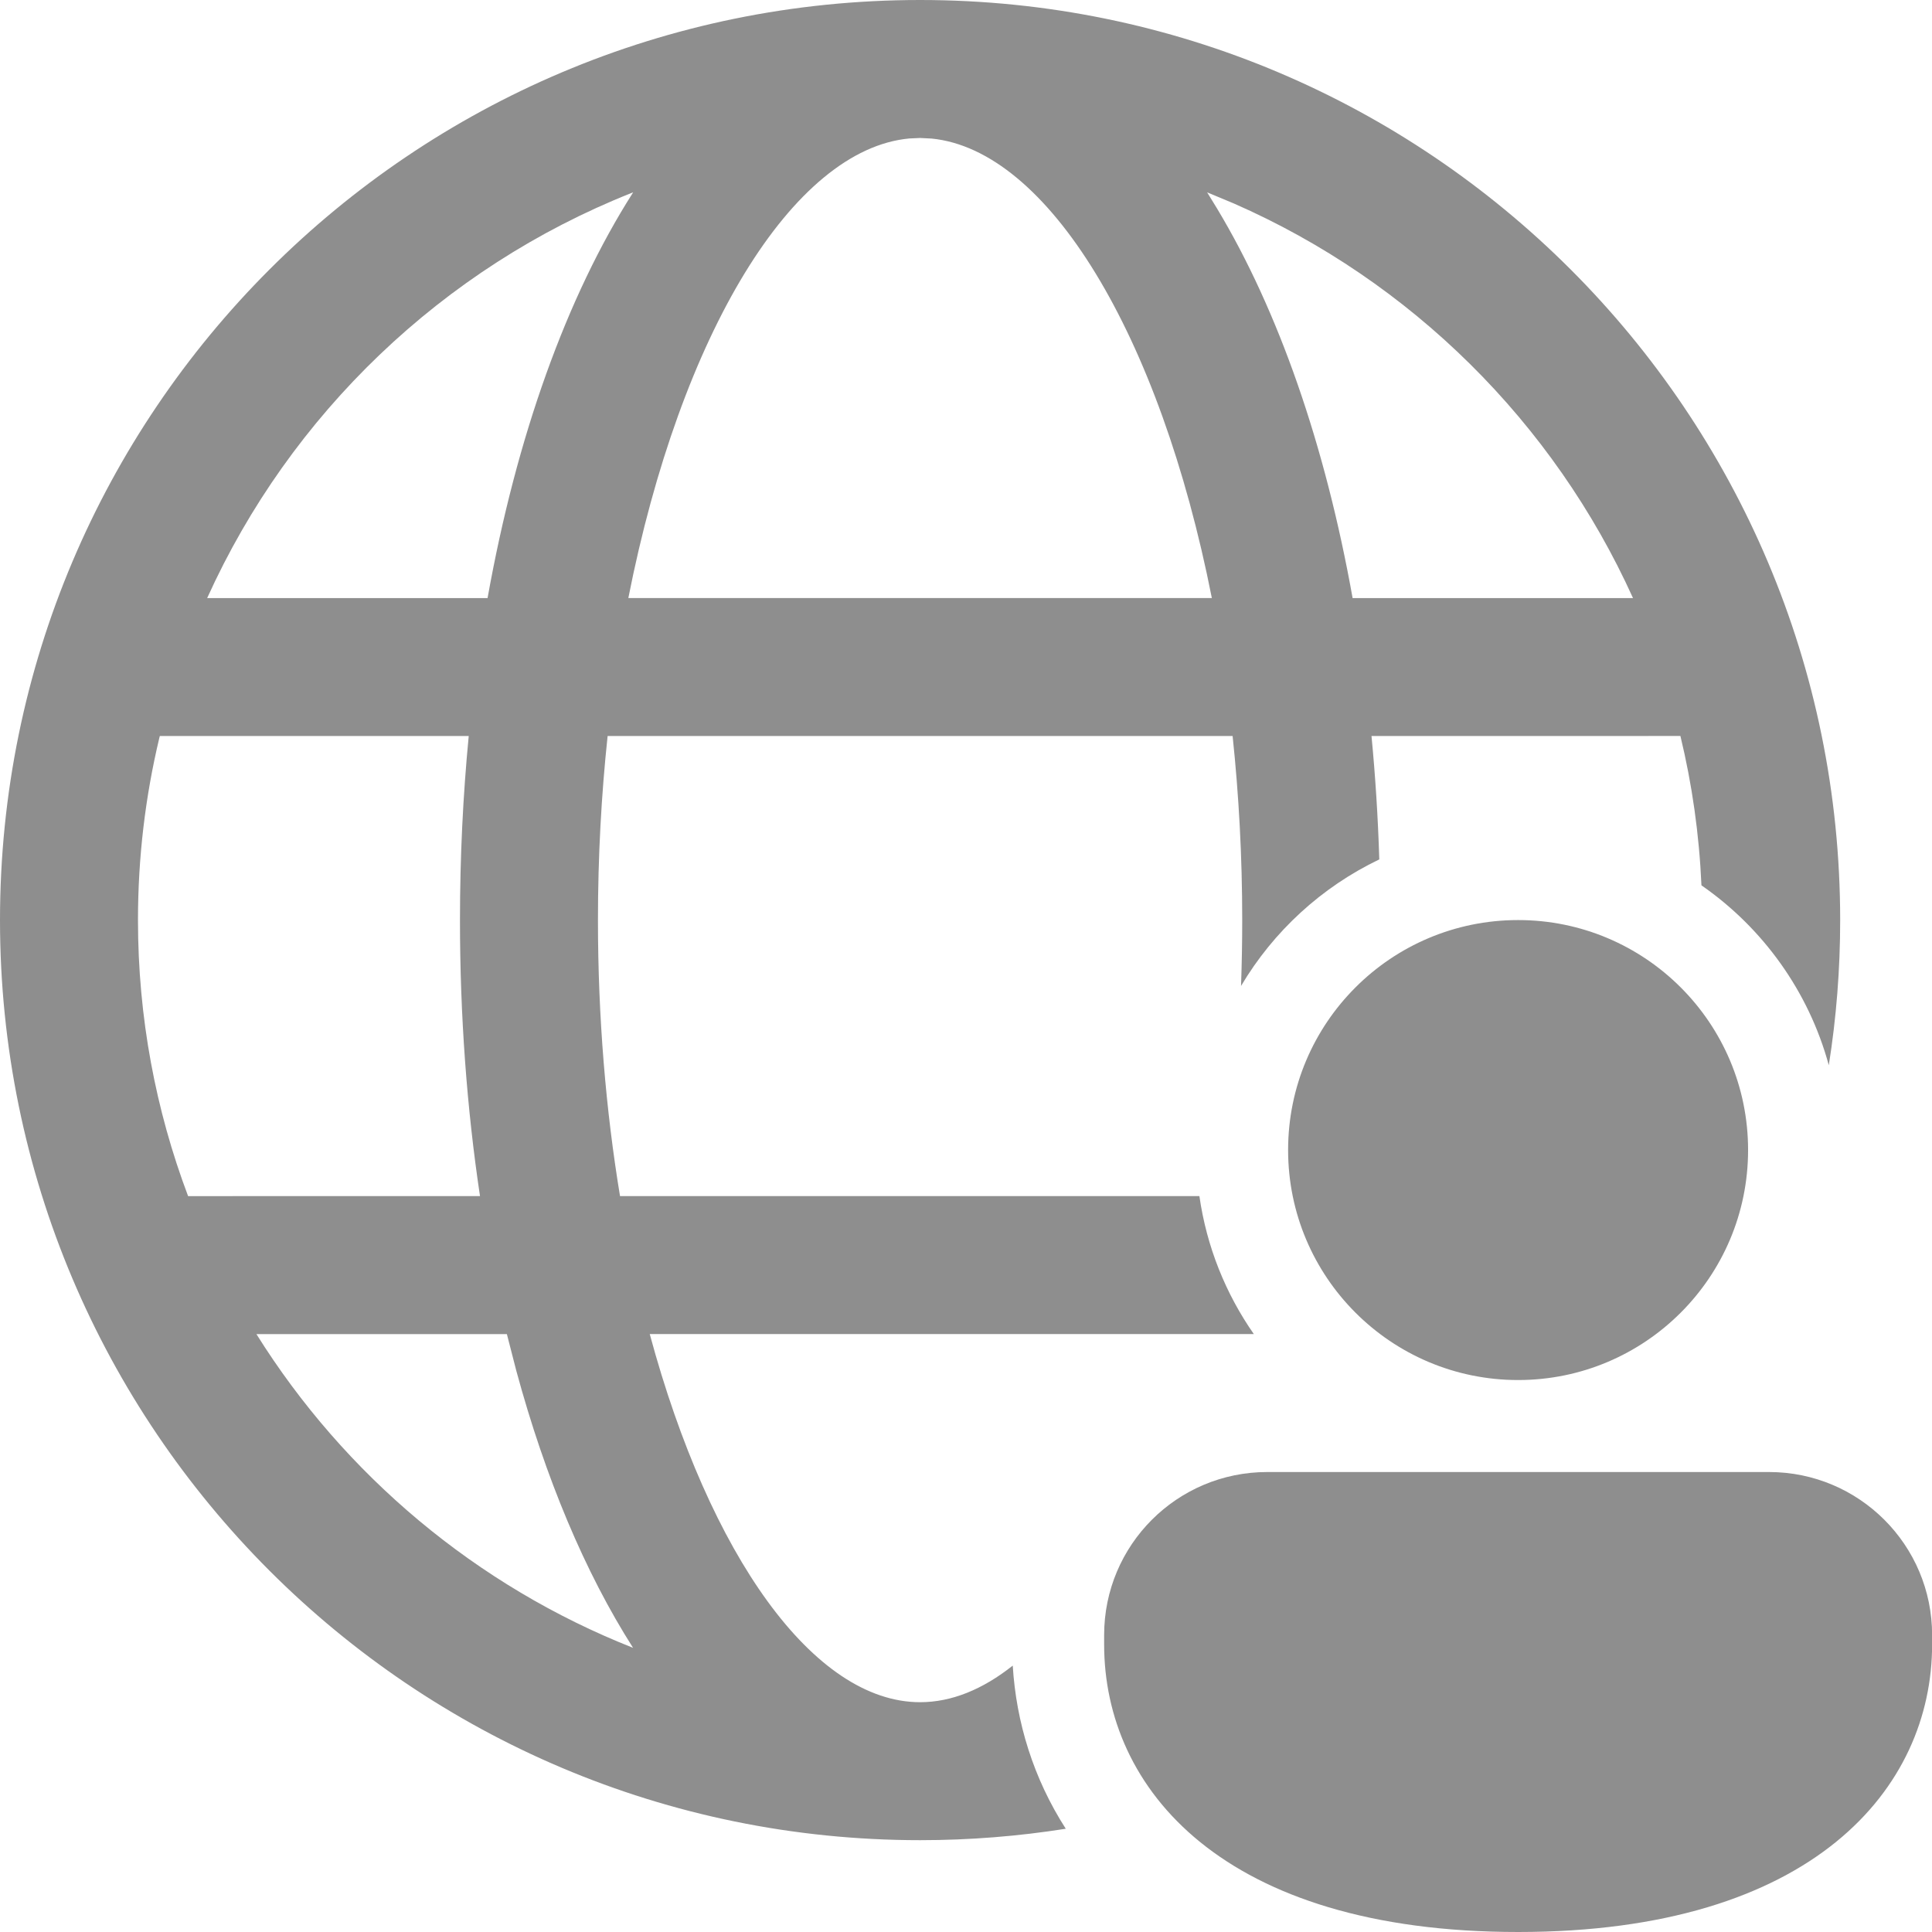 <svg
                      width="36"
                      height="36"
                      viewBox="0 0 36 36"
                      fill="none"
                      xmlns="http://www.w3.org/2000/svg"
                    >
                      <path
                        d="M34.289 17.145C34.289 7.676 26.613 0 17.145 0C7.676 0 0 7.676 0 17.145C0 26.613 7.676 34.289 17.145 34.289C18.068 34.289 18.975 34.216 19.859 34.076C19.256 33.137 18.935 32.092 18.871 31.036C18.312 31.48 17.73 31.718 17.145 31.718C15.167 31.718 13.225 28.997 12.107 24.858L23.363 24.858C22.84 24.108 22.484 23.233 22.349 22.287H11.553C11.29 20.693 11.142 18.961 11.142 17.145C11.142 15.961 11.205 14.813 11.322 13.715H22.968C23.084 14.813 23.147 15.961 23.147 17.145C23.147 17.558 23.139 17.968 23.125 18.372C23.729 17.353 24.627 16.528 25.701 16.014C25.677 15.233 25.628 14.466 25.556 13.715L31.312 13.714C31.529 14.612 31.662 15.542 31.704 16.497C32.847 17.29 33.702 18.471 34.077 19.849C34.217 18.968 34.289 18.065 34.289 17.145ZM4.778 24.859L9.445 24.859L9.619 25.536C10.162 27.541 10.901 29.3 11.796 30.705C8.878 29.553 6.421 27.487 4.778 24.859ZM2.978 13.715H8.734C8.627 14.825 8.571 15.972 8.571 17.145C8.571 18.932 8.7 20.66 8.944 22.287L3.505 22.288C2.901 20.688 2.571 18.955 2.571 17.145C2.571 15.974 2.709 14.835 2.97 13.745L2.978 13.715ZM11.759 3.599L11.798 3.584C10.559 5.525 9.622 8.141 9.085 11.145L3.86 11.145C5.411 7.716 8.249 4.995 11.759 3.599ZM16.946 2.58L17.145 2.571L17.361 2.582C19.524 2.798 21.61 6.224 22.581 11.144H11.708C12.682 6.211 14.777 2.779 16.946 2.58ZM22.676 3.882L22.493 3.584L22.992 3.792C26.288 5.237 28.947 7.868 30.429 11.145L25.204 11.145C24.694 8.292 23.823 5.789 22.676 3.882ZM32.573 21.429C32.573 23.796 30.654 25.715 28.288 25.715C25.921 25.715 24.002 23.796 24.002 21.429C24.002 19.062 25.921 17.144 28.288 17.144C30.654 17.144 32.573 19.062 32.573 21.429ZM36.002 30.643C36.002 33.311 33.798 36 28.288 36C22.778 36 20.574 33.321 20.574 30.643V30.467C20.574 28.788 21.934 27.429 23.613 27.429H32.963C34.641 27.429 36.002 28.788 36.002 30.467V30.643Z"
                        fill="#8E8E8E"
                      />
                    </svg>